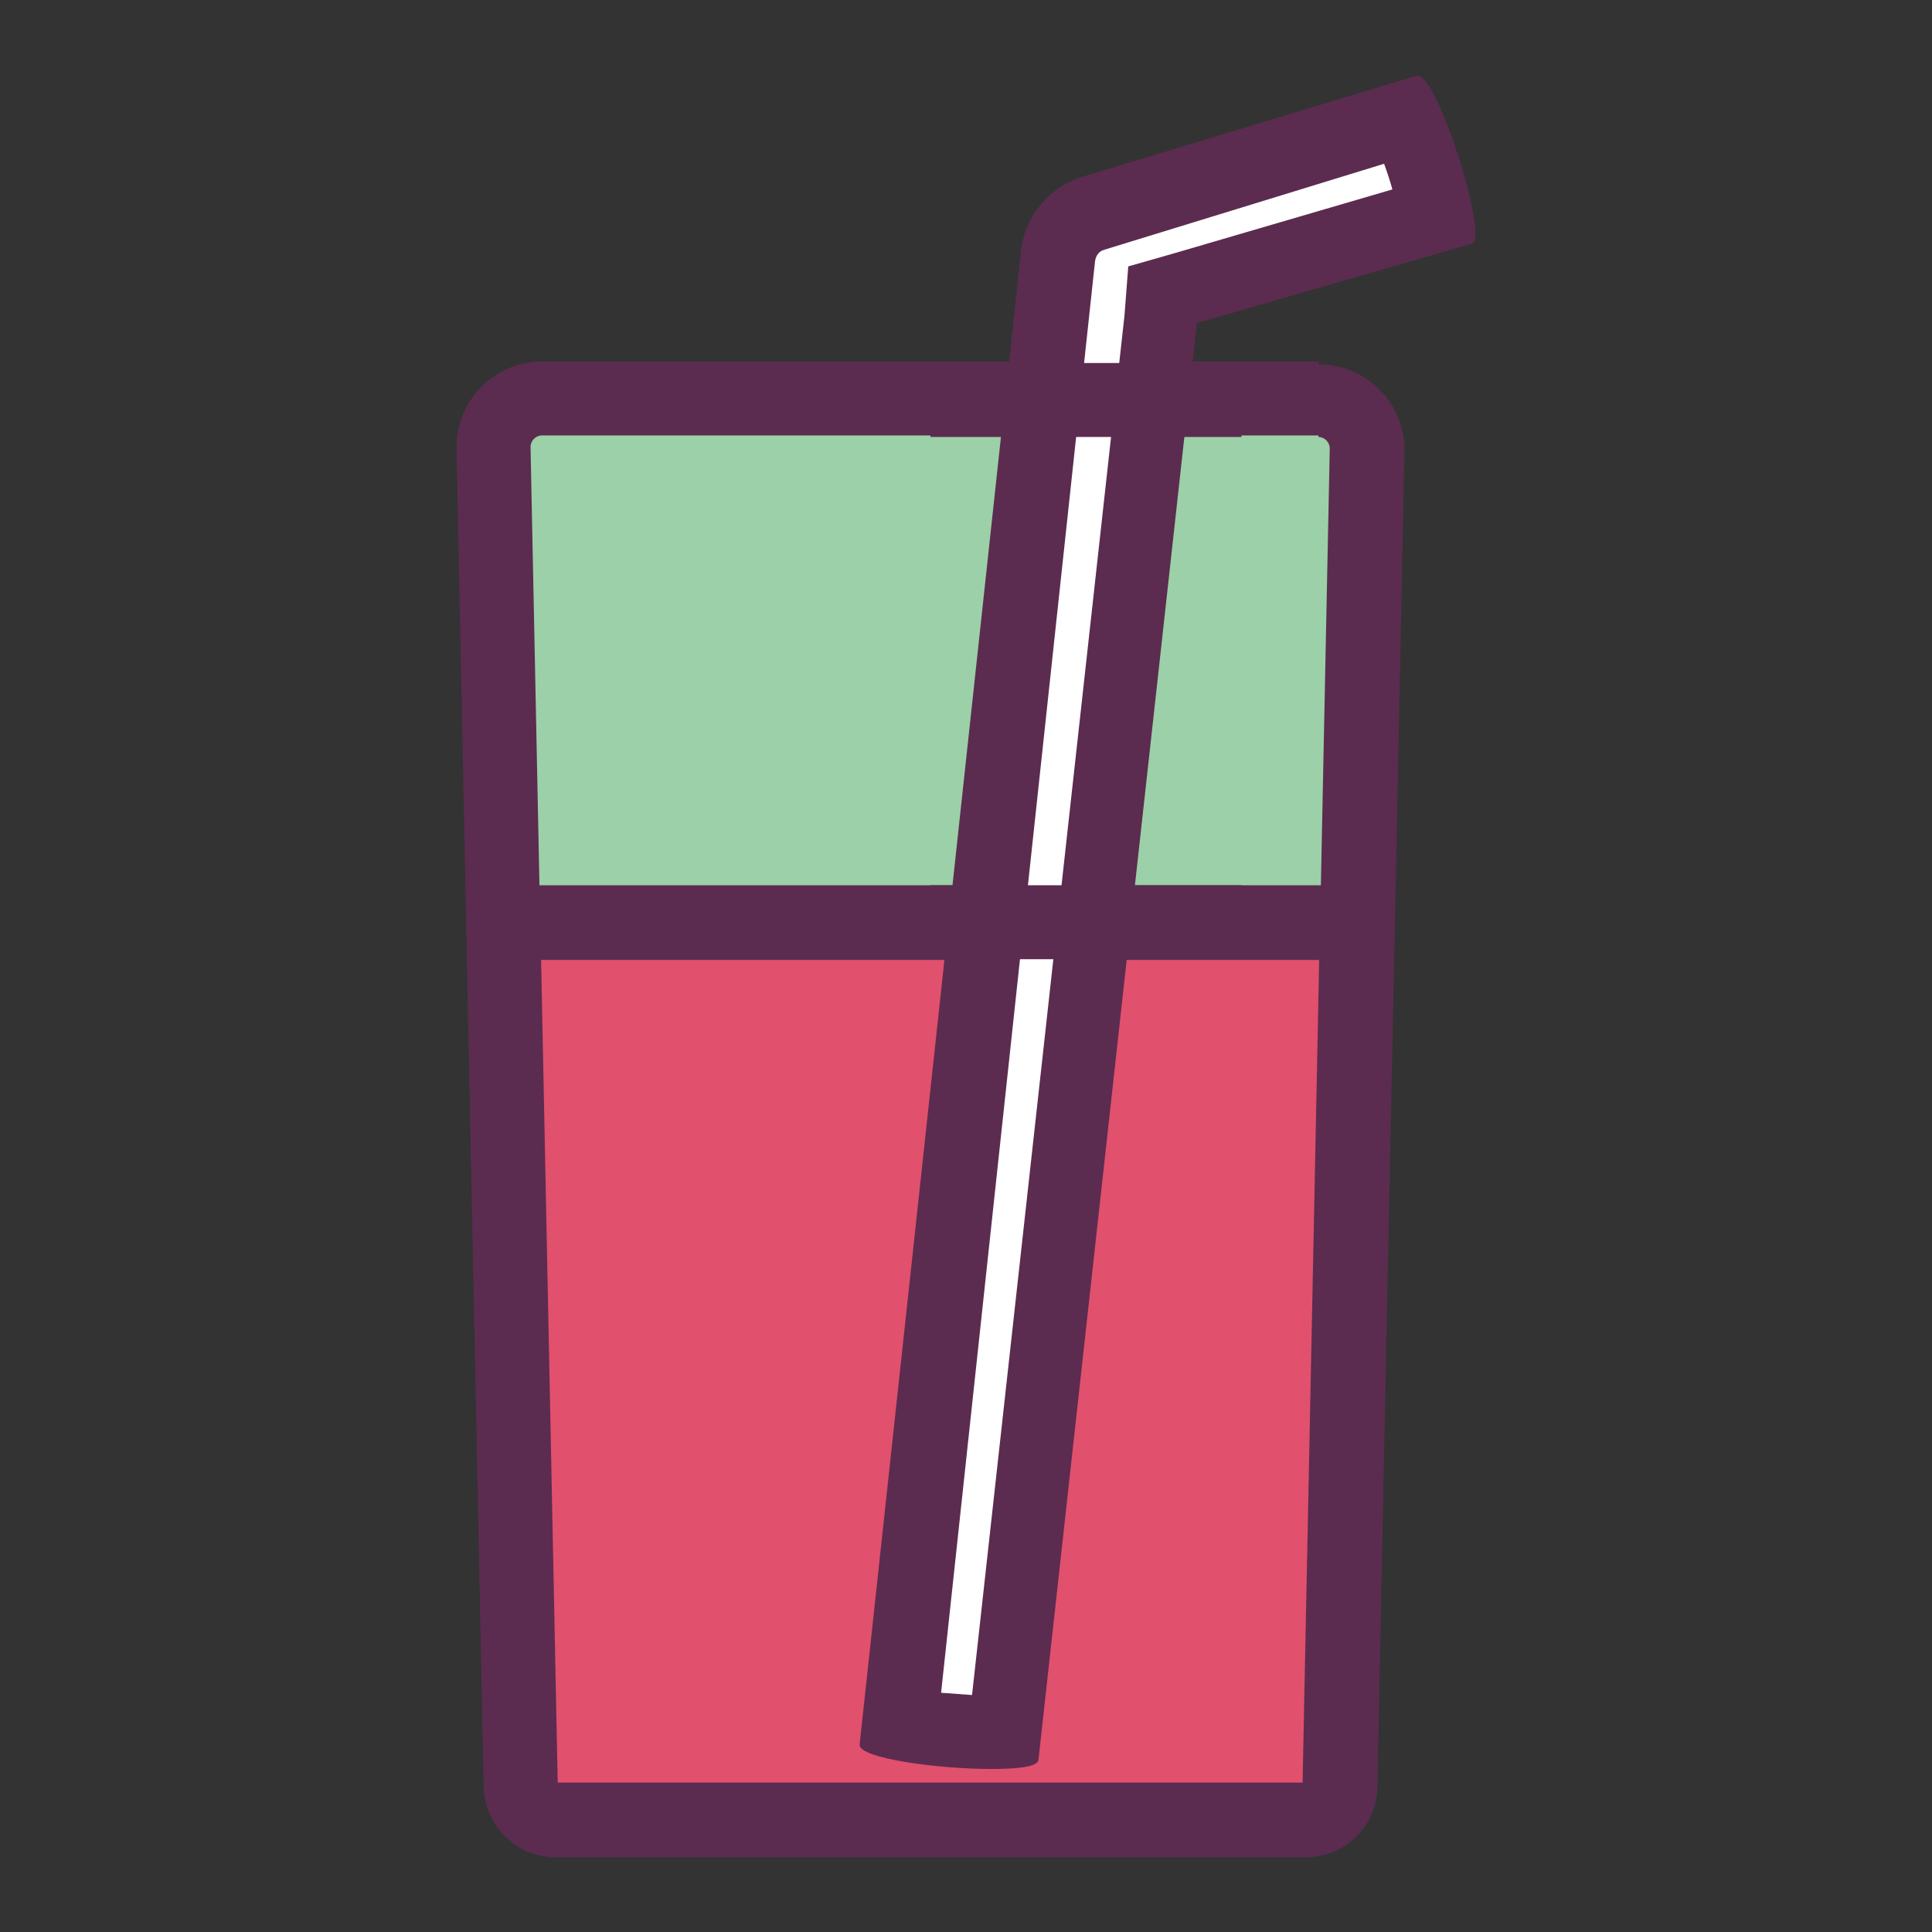 <?xml version="1.0" encoding="utf-8"?>
<!-- Svg Vector Icons : http://www.onlinewebfonts.com/icon -->
<!DOCTYPE svg PUBLIC "-//W3C//DTD SVG 1.1//EN" "http://www.w3.org/Graphics/SVG/1.1/DTD/svg11.dtd">
<svg version="1.1" xmlns="http://www.w3.org/2000/svg" xmlns:xlink="http://www.w3.org/1999/xlink" x="0px" y="0px" viewBox="0 0 256 256" enable-background="new 0 0 256 256" xml:space="preserve">
<rect x="0" y="0" width="256" height="256" fill="#333333" stroke="none"/>
<g> <path fill="#9cd0a8" d="M73.6,241.1c-2.5,0-4.6-2-4.6-4.5l-3.6-177c-0.1-3.5,2.7-6.5,6.2-6.5c0.1,0,0.1,0,0.1,0h102.9 c3.5,0,6.4,2.9,6.4,6.4c0,0,0,0.1,0,0.1l-3.6,177c-0.1,2.5-2.1,4.5-4.6,4.5L73.6,241.1z"/> <path fill="#5b2c4f" d="M174.7,57.9c0.8,0,1.5,0.7,1.5,1.5l0,0l-3.6,177H73.9L70.3,59.2c0-0.8,0.7-1.5,1.5-1.5h102.9 M174.7,47.9 H71.8c-6.2,0-11.3,5.1-11.3,11.3c0,0.2,0,0.3,0,0.5l3.6,177c0.1,5.2,4.3,9.4,9.5,9.4H173c5.2,0,9.4-4.1,9.5-9.3l3.6-177 c0.1-6.2-4.9-11.4-11.1-11.5c-0.1,0-0.1,0-0.2,0L174.7,47.9z"/> <path fill="#e1506d" d="M73.6,241.1c-2.5,0-4.6-2-4.6-4.5l-2.3-114.3h113.1l-2.3,114.3c-0.1,2.5-2.1,4.5-4.6,4.5H73.6z"/> <path fill="#5b2c4f" d="M174.8,127.2l-2.2,109H73.9l-2.2-109H175 M184.8,117.3H61.7l2.4,119.3c0.1,5.2,4.3,9.3,9.5,9.3H173 c5.2,0,9.4-4.1,9.5-9.3L184.8,117.3L184.8,117.3z"/> <path fill="#ffffff" d="M131.6,229.6c-4,0-8.1-0.4-12-1.2l20.7-194.6c0.3-2.7,2.3-5,4.9-5.7l41.2-12.5c1.8,4.1,3.2,8.5,4.1,12.9 l-36.5,10.5l-20.7,190.5H131.6z"/> <path fill="#5b2c4f" d="M183.4,21.7c0.4,1.1,0.8,2.3,1.1,3.4l-28.7,8.4l-6.3,1.8l-0.5,6.5l-20.2,182.8l-4.1-0.3l20.4-189.7 c0.1-0.7,0.5-1.3,1.2-1.5L183.4,21.7 M187.8,10l-44.3,13.4c-4.4,1.3-7.7,5.2-8.2,9.8l-21.4,198c0,1.8,10.4,3.2,17.5,3.2 c3.5,0,6.1-0.3,6.2-1.2l21-190.4L195,32.3C197.4,32,190.6,10,187.8,10L187.8,10z"/> <path fill="#5b2c4f" d="M123.3,48.1h41.2v9.8h-41.2V48.1z M123.3,117.3h41.2v9.8h-41.2V117.3z"/></g>
</svg>